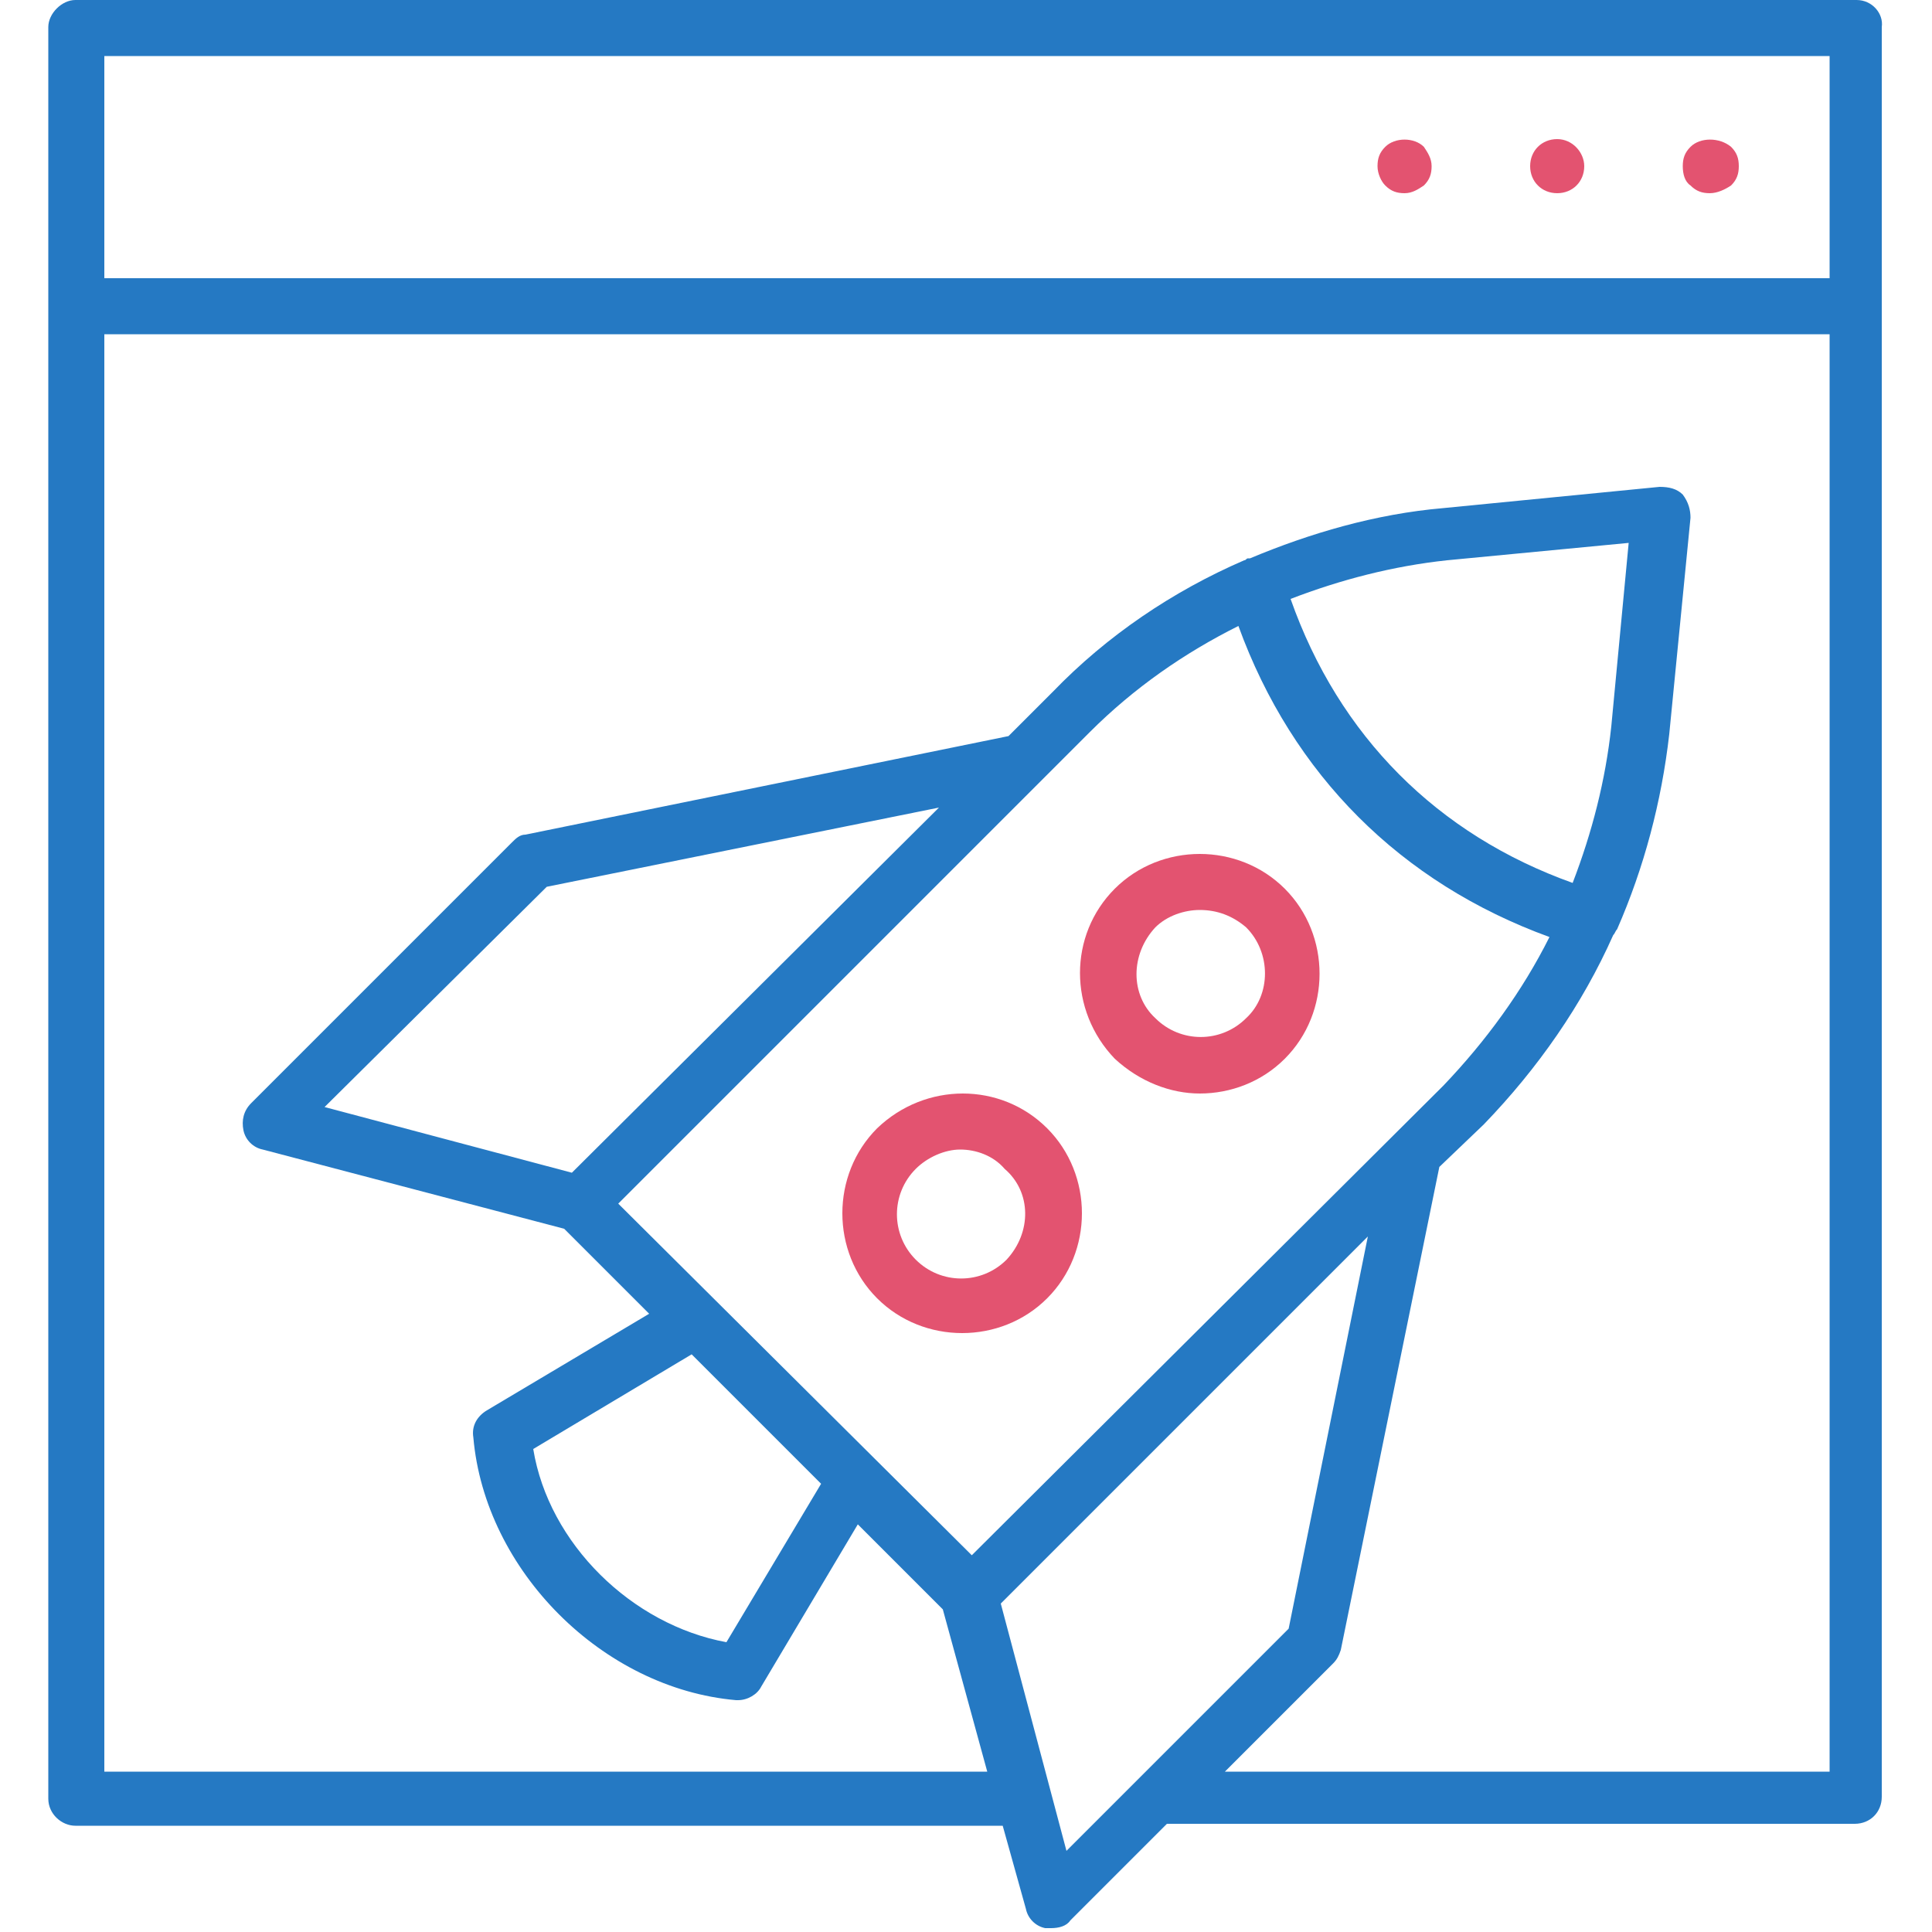<?xml version="1.0" encoding="utf-8"?>
<!-- Generator: Adobe Illustrator 22.1.0, SVG Export Plug-In . SVG Version: 6.00 Build 0)  -->
<svg xmlns="http://www.w3.org/2000/svg" xmlns:xlink="http://www.w3.org/1999/xlink" version="1.1" id="Layer_1" x="0px" y="0px" viewBox="0 0 100 100" style="enable-background:new 0 0 100 100;" xml:space="preserve">
<style type="text/css">
	.st0{fill:#2579C3;}
	.st1{fill:#E35370;}
</style>
<g>
	<g>
		<path class="st0" d="M96.1,0H3.9C3.2,0,2.5,0.7,2.5,1.4v14.4v77.3c0,0.8,0.7,1.4,1.4,1.4h48l1.2,4.3c0.1,0.5,0.5,0.9,1,1    c0.1,0,0.2,0,0.3,0c0.4,0,0.8-0.1,1-0.4l5-5h35.6c0.8,0,1.4-0.6,1.4-1.4V15.8V1.4C97.5,0.7,96.9,0,96.1,0z M5.4,2.9h89.3v11.5H5.4    V2.9z M32,62.3l24.4-24.4c2.3-2.3,4.9-4.1,7.7-5.5c2.8,7.7,8.4,13.3,16.1,16.1c-1.4,2.8-3.3,5.4-5.5,7.7L50.3,80.5L32,62.3z     M42.5,76.8l-4.9,8.2c-4.9-0.9-9.2-5.1-10-10l8.2-4.9L42.5,76.8z M29.6,60.7l-12.8-3.4l11.5-11.4l20.3-4.1L29.6,60.7z M83.4,37.6    c-0.3,2.8-1,5.5-2,8.1c-7-2.5-12.1-7.6-14.6-14.7c2.6-1,5.3-1.7,8.1-2l9.4-0.9L83.4,37.6z M55.2,95.8L51.8,83l19-19l-4.1,20.3    L55.2,95.8z M94.6,91.7H63.4l5.6-5.6c0.2-0.2,0.3-0.4,0.4-0.7l5.1-25l2.3-2.2c2.8-2.9,5.1-6.2,6.7-9.8c0.1-0.1,0.1-0.2,0.2-0.3v0    c1.4-3.2,2.3-6.6,2.7-10.1l1.1-11.2c0-0.4-0.1-0.8-0.4-1.2c-0.3-0.3-0.7-0.4-1.2-0.4l-11.2,1.1c-3.5,0.3-6.9,1.3-10,2.6h-0.1    c-0.1,0-0.1,0.1-0.2,0.1c-3.7,1.6-7.1,3.9-9.9,6.8l-2.3,2.3l-25,5.1c-0.3,0-0.5,0.2-0.7,0.4L13,57.1c-0.4,0.4-0.5,0.9-0.4,1.4    c0.1,0.5,0.5,0.9,1,1l15.6,4.1l4.4,4.4l-8.4,5c-0.5,0.3-0.8,0.8-0.7,1.4c0.6,6.9,6.7,13,13.6,13.6c0,0,0.1,0,0.1,0    c0.5,0,1-0.3,1.2-0.7l5-8.4l4.4,4.4l2.3,8.4H5.4V17.3h89.3V91.7z"/>
	</g>
	<g>
		<path class="st1" d="M87.5,7.6c-0.3,0.3-0.4,0.6-0.4,1c0,0.4,0.1,0.8,0.4,1c0.3,0.3,0.6,0.4,1,0.4c0.4,0,0.8-0.2,1.1-0.4    c0.3-0.3,0.4-0.6,0.4-1c0-0.4-0.1-0.7-0.4-1C89,7.1,88,7.1,87.5,7.6z"/>
	</g>
	<g>
		<path class="st1" d="M80.6,7.2c-0.8,0-1.4,0.6-1.4,1.4c0,0.8,0.6,1.4,1.4,1.4c0.8,0,1.4-0.6,1.4-1.4C82,7.9,81.4,7.2,80.6,7.2z"/>
	</g>
	<g>
		<path class="st1" d="M71.7,7.6c-0.3,0.3-0.4,0.6-0.4,1c0,0.4,0.2,0.8,0.4,1c0.3,0.3,0.6,0.4,1,0.4c0.4,0,0.7-0.2,1-0.4    c0.3-0.3,0.4-0.6,0.4-1c0-0.4-0.2-0.7-0.4-1C73.2,7.1,72.2,7.1,71.7,7.6z"/>
	</g>
	<g>
		<path class="st1" d="M62.1,56.6c1.6,0,3.2-0.6,4.4-1.8c2.4-2.4,2.4-6.4,0-8.8c-2.4-2.4-6.4-2.4-8.8,0c-2.4,2.4-2.4,6.3,0,8.8    C59,56,60.6,56.6,62.1,56.6z M59.8,48c0.6-0.6,1.5-0.9,2.3-0.9c0.9,0,1.7,0.3,2.4,0.9c1.3,1.3,1.3,3.5,0,4.7    c-1.3,1.3-3.4,1.3-4.7,0C58.5,51.5,58.5,49.4,59.8,48z"/>
	</g>
	<g>
		<path class="st1" d="M54.2,58.4c-2.4-2.4-6.3-2.4-8.8,0c-2.4,2.4-2.4,6.4,0,8.8c1.2,1.2,2.8,1.8,4.4,1.8c1.6,0,3.2-0.6,4.4-1.8    C56.6,64.8,56.6,60.8,54.2,58.4z M52.1,65.2c-1.3,1.3-3.4,1.3-4.7,0c-1.3-1.3-1.3-3.4,0-4.7c0.6-0.6,1.5-1,2.3-1    c0.8,0,1.7,0.3,2.3,1C53.4,61.7,53.4,63.8,52.1,65.2z"/>
	</g>
</g>
</svg>
